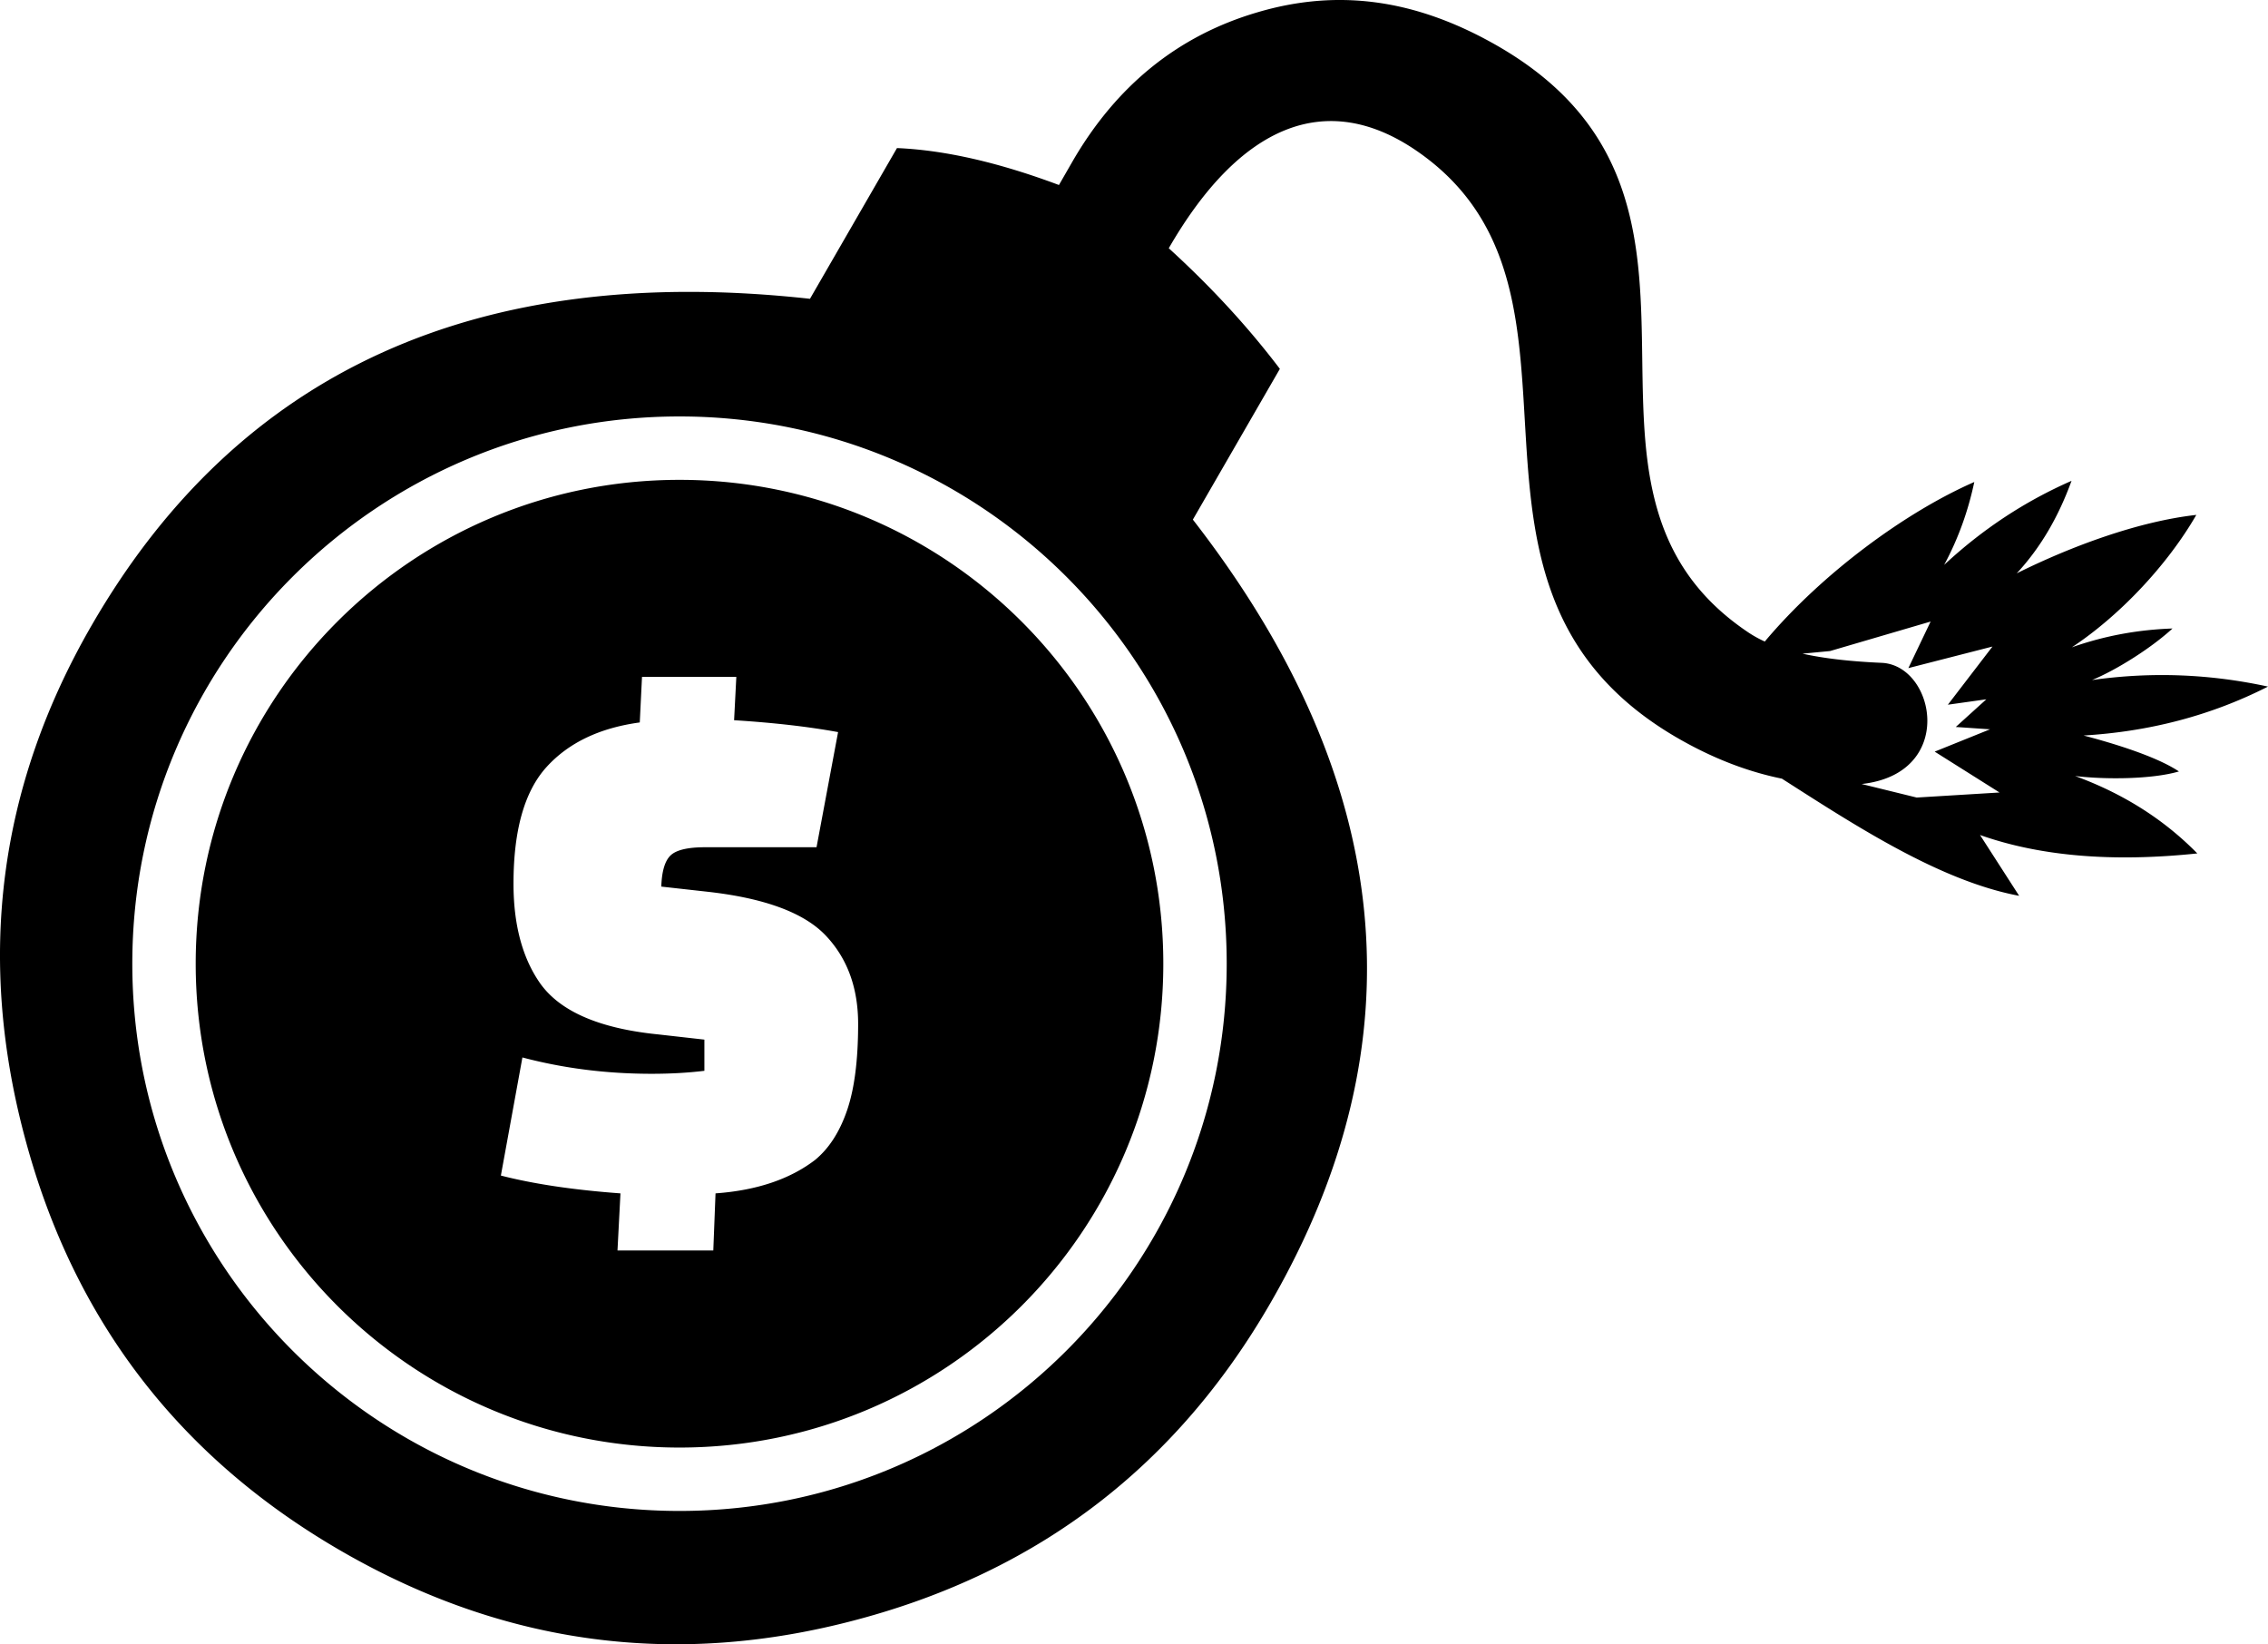 <svg xmlns="http://www.w3.org/2000/svg" shape-rendering="geometricPrecision" text-rendering="geometricPrecision" image-rendering="optimizeQuality" fill-rule="evenodd" clip-rule="evenodd" viewBox="0 0 512 371.158"><path d="M288.93 83.263l-19.642 34.025c45.723 58.889 51.554 117.885 17.531 176.81-21.216 36.779-52.306 60.571-93.272 71.484-40.856 10.947-79.711 5.76-116.418-15.421-36.6-21.108-60.428-52.091-71.411-92.984-11.056-40.929-6.083-79.569 14.955-115.99 33.165-57.459 87.261-82.003 162.178-73.738l19.642-34.024c10.913.465 23.078 3.291 36.564 8.337l3.006-5.224c9.911-17.173 23.865-28.514 41.859-33.774 18.032-5.331 34.776-2.755 51.341 6.045 65.151 34.561 9.41 100.606 59.533 134.022a26.214 26.214 0 003.604 1.981c13.17-15.673 32.14-29.388 47.296-36.01-1.347 6.365-3.527 12.613-6.799 18.705 8.746-8.135 18.349-14.412 28.75-18.967-2.836 7.799-6.788 14.873-12.374 20.882 12.186-6.06 27.392-11.725 40.546-13.192-6.687 11.577-17.535 22.904-28.094 29.886 7.518-2.652 15.093-3.983 22.717-4.247-4.636 4.271-12.388 9.237-18.164 11.637 13.758-1.953 26.965-1.295 39.722 1.476-12.995 6.613-26.909 10.16-41.623 11.044 6.255 1.644 16.258 4.604 21.518 8.113-6.131 1.79-16.689 1.85-23.44 1.029 10.511 3.849 19.799 9.537 27.587 17.475-19.067 2.008-35.444.656-49.052-4.158l8.836 13.729c-17.904-3.355-37.044-15.885-53.565-26.45-7.903-1.604-15.738-4.669-23.493-9.141-59.069-34.096-12.701-100.534-58.782-132.447-20.608-14.275-40.142-5.868-56.135 21.859 9.551 8.697 17.887 17.748 25.079 27.228zm-143.999 69.531h21.294l-.502 9.779c8.942.559 16.766 1.453 23.474 2.682l-4.863 25.99h-25.152c-3.911 0-6.511.615-7.796 1.844-1.285 1.23-1.984 3.577-2.096 7.042l10.563 1.175c12.856 1.452 21.714 4.75 26.576 9.892 4.863 5.142 7.295 11.793 7.295 19.953s-.839 14.671-2.515 19.533c-1.677 4.864-4.081 8.58-7.21 11.151-5.7 4.36-13.191 6.874-22.469 7.545l-.503 12.894h-21.629l.67-12.894c-10.619-.782-19.617-2.123-26.995-4.024l4.862-26.659c9.278 2.458 19.003 3.689 29.175 3.689 4.248 0 8.217-.226 11.905-.672v-7.042l-10.396-1.173c-13.413-1.342-22.355-5.254-26.826-11.738-3.914-5.7-5.871-13.134-5.871-22.3 0-12.074 2.488-20.847 7.462-26.325 4.975-5.477 11.99-8.83 21.043-10.06l.504-10.282zm8.467-58.79c34.11 0 64.993 13.828 87.347 36.182 22.355 22.354 36.183 53.238 36.183 87.348s-13.828 64.992-36.183 87.347c-22.354 22.354-53.237 36.182-87.347 36.182-34.11 0-64.993-13.828-87.347-36.182-22.354-22.355-36.182-53.237-36.182-87.347 0-34.11 13.828-64.994 36.182-87.348 22.354-22.354 53.237-36.182 87.347-36.182zm77.23 46.299c-19.763-19.763-47.069-31.988-77.23-31.988s-57.467 12.225-77.23 31.988c-19.763 19.763-31.988 47.07-31.988 77.231 0 30.16 12.225 57.466 31.988 77.23 19.763 19.763 47.069 31.988 77.23 31.988s57.467-12.225 77.23-31.988c19.764-19.764 31.989-47.07 31.989-77.23 0-30.161-12.225-57.468-31.989-77.231zm176.287 7.248c5.166 1.146 11.219 1.783 18.041 2.078 11.971.766 16.635 24.997-4.692 27.345l12.429 3.054 18.703-1.14-14.642-9.225 12.496-5.038-7.734-.526 6.898-6.247-8.683 1.22 10.068-13.127-18.984 4.866 5.021-10.507-22.705 6.656-6.216.591z"/></svg>